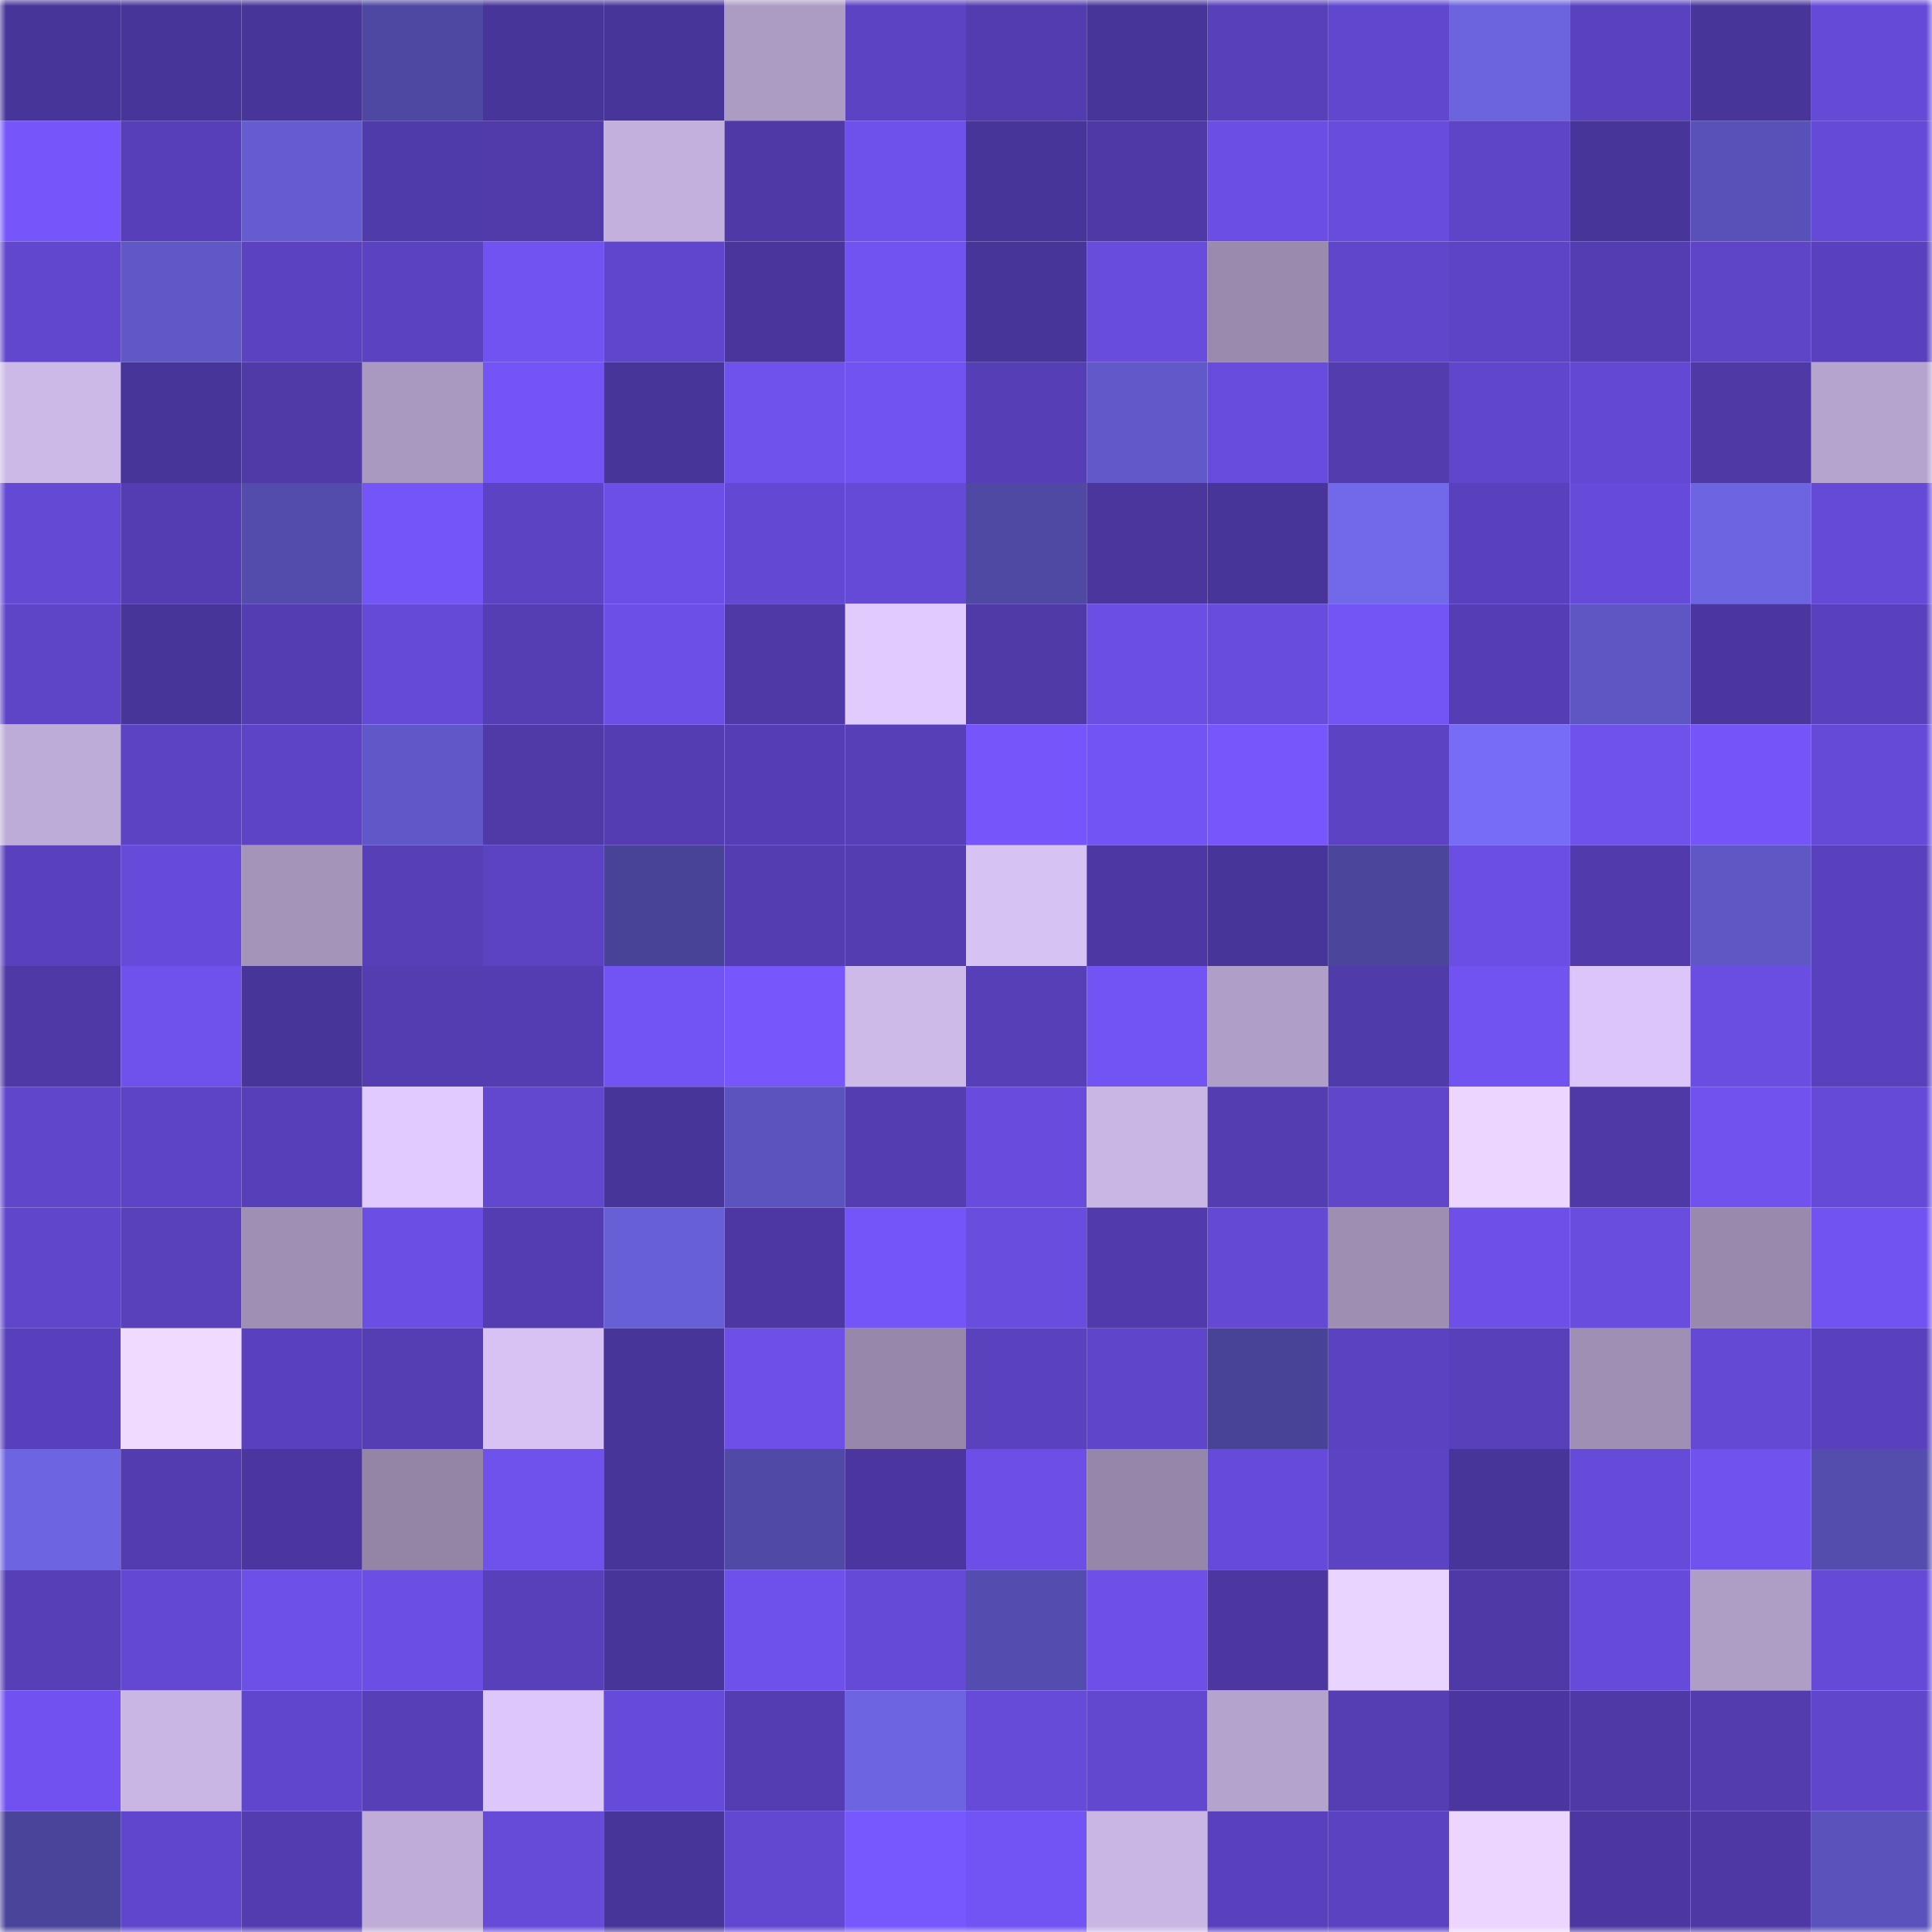 <svg viewBox="0 0 160 160" fill="none" role="img" xmlns="http://www.w3.org/2000/svg" width="240" height="240" name="ethereum%2C0x93938287c04aC137CD8b3c98d93E884D9935f82a"><title>ethereum,0x93938287c04aC137CD8b3c98d93E884D9935f82a</title><mask id="341995350" mask-type="alpha" maskUnits="userSpaceOnUse" x="0" y="0" width="160" height="160"><rect width="160" height="160" fill="#FFFFFF"></rect></mask><g mask="url(#341995350)"><rect x="0" y="0" width="10" height="10" fill="#483599"></rect><rect x="10" y="0" width="10" height="10" fill="#483599"></rect><rect x="20" y="0" width="10" height="10" fill="#483599"></rect><rect x="30" y="0" width="10" height="10" fill="#4e48a2"></rect><rect x="40" y="0" width="10" height="10" fill="#483599"></rect><rect x="50" y="0" width="10" height="10" fill="#483599"></rect><rect x="60" y="0" width="10" height="10" fill="#ac9bc3"></rect><rect x="70" y="0" width="10" height="10" fill="#5c43c4"></rect><rect x="80" y="0" width="10" height="10" fill="#533cb0"></rect><rect x="90" y="0" width="10" height="10" fill="#483599"></rect><rect x="100" y="0" width="10" height="10" fill="#5840bb"></rect><rect x="110" y="0" width="10" height="10" fill="#6147ce"></rect><rect x="120" y="0" width="10" height="10" fill="#6c63df"></rect><rect x="130" y="0" width="10" height="10" fill="#5a42bf"></rect><rect x="140" y="0" width="10" height="10" fill="#483599"></rect><rect x="150" y="0" width="10" height="10" fill="#654ad7"></rect><rect x="0" y="10" width="10" height="10" fill="#7656fa"></rect><rect x="10" y="10" width="10" height="10" fill="#573fb9"></rect><rect x="20" y="10" width="10" height="10" fill="#645cd0"></rect><rect x="30" y="10" width="10" height="10" fill="#503bab"></rect><rect x="40" y="10" width="10" height="10" fill="#513bab"></rect><rect x="50" y="10" width="10" height="10" fill="#c3b0dd"></rect><rect x="60" y="10" width="10" height="10" fill="#4e39a6"></rect><rect x="70" y="10" width="10" height="10" fill="#6e51eb"></rect><rect x="80" y="10" width="10" height="10" fill="#483599"></rect><rect x="90" y="10" width="10" height="10" fill="#4e39a6"></rect><rect x="100" y="10" width="10" height="10" fill="#6b4ee4"></rect><rect x="110" y="10" width="10" height="10" fill="#684cde"></rect><rect x="120" y="10" width="10" height="10" fill="#5e45c8"></rect><rect x="130" y="10" width="10" height="10" fill="#483599"></rect><rect x="140" y="10" width="10" height="10" fill="#5851b7"></rect><rect x="150" y="10" width="10" height="10" fill="#654ad7"></rect><rect x="0" y="20" width="10" height="10" fill="#6147ce"></rect><rect x="10" y="20" width="10" height="10" fill="#6058c6"></rect><rect x="20" y="20" width="10" height="10" fill="#5b42c1"></rect><rect x="30" y="20" width="10" height="10" fill="#5b42c1"></rect><rect x="40" y="20" width="10" height="10" fill="#7153f1"></rect><rect x="50" y="20" width="10" height="10" fill="#6046cc"></rect><rect x="60" y="20" width="10" height="10" fill="#49359b"></rect><rect x="70" y="20" width="10" height="10" fill="#7153f1"></rect><rect x="80" y="20" width="10" height="10" fill="#483599"></rect><rect x="90" y="20" width="10" height="10" fill="#684cdc"></rect><rect x="100" y="20" width="10" height="10" fill="#998aae"></rect><rect x="110" y="20" width="10" height="10" fill="#5f46cb"></rect><rect x="120" y="20" width="10" height="10" fill="#5d44c7"></rect><rect x="130" y="20" width="10" height="10" fill="#543db3"></rect><rect x="140" y="20" width="10" height="10" fill="#5e45c8"></rect><rect x="150" y="20" width="10" height="10" fill="#5941be"></rect><rect x="0" y="30" width="10" height="10" fill="#cdb9e8"></rect><rect x="10" y="30" width="10" height="10" fill="#483599"></rect><rect x="20" y="30" width="10" height="10" fill="#4f3aa8"></rect><rect x="30" y="30" width="10" height="10" fill="#a999c0"></rect><rect x="40" y="30" width="10" height="10" fill="#7454f6"></rect><rect x="50" y="30" width="10" height="10" fill="#483599"></rect><rect x="60" y="30" width="10" height="10" fill="#6f51ec"></rect><rect x="70" y="30" width="10" height="10" fill="#7153f1"></rect><rect x="80" y="30" width="10" height="10" fill="#563eb6"></rect><rect x="90" y="30" width="10" height="10" fill="#6159c9"></rect><rect x="100" y="30" width="10" height="10" fill="#684cdd"></rect><rect x="110" y="30" width="10" height="10" fill="#523cae"></rect><rect x="120" y="30" width="10" height="10" fill="#6046cc"></rect><rect x="130" y="30" width="10" height="10" fill="#6348d3"></rect><rect x="140" y="30" width="10" height="10" fill="#4e39a5"></rect><rect x="150" y="30" width="10" height="10" fill="#b5a4ce"></rect><rect x="0" y="40" width="10" height="10" fill="#6449d4"></rect><rect x="10" y="40" width="10" height="10" fill="#543db3"></rect><rect x="20" y="40" width="10" height="10" fill="#534cac"></rect><rect x="30" y="40" width="10" height="10" fill="#7455f7"></rect><rect x="40" y="40" width="10" height="10" fill="#5c43c3"></rect><rect x="50" y="40" width="10" height="10" fill="#6c4fe6"></rect><rect x="60" y="40" width="10" height="10" fill="#6348d3"></rect><rect x="70" y="40" width="10" height="10" fill="#654ad7"></rect><rect x="80" y="40" width="10" height="10" fill="#4f49a4"></rect><rect x="90" y="40" width="10" height="10" fill="#4a369c"></rect><rect x="100" y="40" width="10" height="10" fill="#483599"></rect><rect x="110" y="40" width="10" height="10" fill="#7168ea"></rect><rect x="120" y="40" width="10" height="10" fill="#5941be"></rect><rect x="130" y="40" width="10" height="10" fill="#664ad9"></rect><rect x="140" y="40" width="10" height="10" fill="#6d64e1"></rect><rect x="150" y="40" width="10" height="10" fill="#654ad7"></rect><rect x="0" y="50" width="10" height="10" fill="#5e45c8"></rect><rect x="10" y="50" width="10" height="10" fill="#483599"></rect><rect x="20" y="50" width="10" height="10" fill="#543db2"></rect><rect x="30" y="50" width="10" height="10" fill="#654ad7"></rect><rect x="40" y="50" width="10" height="10" fill="#553eb4"></rect><rect x="50" y="50" width="10" height="10" fill="#6c4fe6"></rect><rect x="60" y="50" width="10" height="10" fill="#4f39a7"></rect><rect x="70" y="50" width="10" height="10" fill="#e0cafe"></rect><rect x="80" y="50" width="10" height="10" fill="#4f3aa8"></rect><rect x="90" y="50" width="10" height="10" fill="#6b4ee3"></rect><rect x="100" y="50" width="10" height="10" fill="#684cde"></rect><rect x="110" y="50" width="10" height="10" fill="#7354f4"></rect><rect x="120" y="50" width="10" height="10" fill="#553eb5"></rect><rect x="130" y="50" width="10" height="10" fill="#5e56c3"></rect><rect x="140" y="50" width="10" height="10" fill="#4a369e"></rect><rect x="150" y="50" width="10" height="10" fill="#5941be"></rect><rect x="0" y="60" width="10" height="10" fill="#beacd8"></rect><rect x="10" y="60" width="10" height="10" fill="#5c43c3"></rect><rect x="20" y="60" width="10" height="10" fill="#5d44c6"></rect><rect x="30" y="60" width="10" height="10" fill="#6058c8"></rect><rect x="40" y="60" width="10" height="10" fill="#4f3aa8"></rect><rect x="50" y="60" width="10" height="10" fill="#543db3"></rect><rect x="60" y="60" width="10" height="10" fill="#553eb5"></rect><rect x="70" y="60" width="10" height="10" fill="#563fb7"></rect><rect x="80" y="60" width="10" height="10" fill="#7656fb"></rect><rect x="90" y="60" width="10" height="10" fill="#7253f3"></rect><rect x="100" y="60" width="10" height="10" fill="#7757fc"></rect><rect x="110" y="60" width="10" height="10" fill="#5c43c4"></rect><rect x="120" y="60" width="10" height="10" fill="#766cf5"></rect><rect x="130" y="60" width="10" height="10" fill="#6f51ec"></rect><rect x="140" y="60" width="10" height="10" fill="#7555f8"></rect><rect x="150" y="60" width="10" height="10" fill="#654ad7"></rect><rect x="0" y="70" width="10" height="10" fill="#5941bd"></rect><rect x="10" y="70" width="10" height="10" fill="#664ad9"></rect><rect x="20" y="70" width="10" height="10" fill="#a494ba"></rect><rect x="30" y="70" width="10" height="10" fill="#563fb7"></rect><rect x="40" y="70" width="10" height="10" fill="#5c43c4"></rect><rect x="50" y="70" width="10" height="10" fill="#494397"></rect><rect x="60" y="70" width="10" height="10" fill="#533db1"></rect><rect x="70" y="70" width="10" height="10" fill="#533db1"></rect><rect x="80" y="70" width="10" height="10" fill="#d7c2f4"></rect><rect x="90" y="70" width="10" height="10" fill="#4d38a3"></rect><rect x="100" y="70" width="10" height="10" fill="#483599"></rect><rect x="110" y="70" width="10" height="10" fill="#4b459b"></rect><rect x="120" y="70" width="10" height="10" fill="#6b4ee4"></rect><rect x="130" y="70" width="10" height="10" fill="#513bac"></rect><rect x="140" y="70" width="10" height="10" fill="#5e57c4"></rect><rect x="150" y="70" width="10" height="10" fill="#5941be"></rect><rect x="0" y="80" width="10" height="10" fill="#4e39a6"></rect><rect x="10" y="80" width="10" height="10" fill="#6f51ec"></rect><rect x="20" y="80" width="10" height="10" fill="#483599"></rect><rect x="30" y="80" width="10" height="10" fill="#533db1"></rect><rect x="40" y="80" width="10" height="10" fill="#543db2"></rect><rect x="50" y="80" width="10" height="10" fill="#7253f3"></rect><rect x="60" y="80" width="10" height="10" fill="#7757fc"></rect><rect x="70" y="80" width="10" height="10" fill="#cebae9"></rect><rect x="80" y="80" width="10" height="10" fill="#573fb8"></rect><rect x="90" y="80" width="10" height="10" fill="#7253f3"></rect><rect x="100" y="80" width="10" height="10" fill="#af9ec7"></rect><rect x="110" y="80" width="10" height="10" fill="#503bab"></rect><rect x="120" y="80" width="10" height="10" fill="#7153f1"></rect><rect x="130" y="80" width="10" height="10" fill="#dcc6f9"></rect><rect x="140" y="80" width="10" height="10" fill="#6a4de1"></rect><rect x="150" y="80" width="10" height="10" fill="#5941be"></rect><rect x="0" y="90" width="10" height="10" fill="#6046cb"></rect><rect x="10" y="90" width="10" height="10" fill="#5d44c6"></rect><rect x="20" y="90" width="10" height="10" fill="#573fb9"></rect><rect x="30" y="90" width="10" height="10" fill="#e0cafe"></rect><rect x="40" y="90" width="10" height="10" fill="#6247cf"></rect><rect x="50" y="90" width="10" height="10" fill="#483599"></rect><rect x="60" y="90" width="10" height="10" fill="#5c54be"></rect><rect x="70" y="90" width="10" height="10" fill="#533db1"></rect><rect x="80" y="90" width="10" height="10" fill="#694cde"></rect><rect x="90" y="90" width="10" height="10" fill="#c9b6e4"></rect><rect x="100" y="90" width="10" height="10" fill="#533db1"></rect><rect x="110" y="90" width="10" height="10" fill="#5f46cb"></rect><rect x="120" y="90" width="10" height="10" fill="#ecd5ff"></rect><rect x="130" y="90" width="10" height="10" fill="#4e39a6"></rect><rect x="140" y="90" width="10" height="10" fill="#7152ef"></rect><rect x="150" y="90" width="10" height="10" fill="#654ad7"></rect><rect x="0" y="100" width="10" height="10" fill="#5f46cb"></rect><rect x="10" y="100" width="10" height="10" fill="#5941bc"></rect><rect x="20" y="100" width="10" height="10" fill="#9e8fb4"></rect><rect x="30" y="100" width="10" height="10" fill="#6b4ee4"></rect><rect x="40" y="100" width="10" height="10" fill="#543db3"></rect><rect x="50" y="100" width="10" height="10" fill="#675fd6"></rect><rect x="60" y="100" width="10" height="10" fill="#4d38a3"></rect><rect x="70" y="100" width="10" height="10" fill="#7455f7"></rect><rect x="80" y="100" width="10" height="10" fill="#694ddf"></rect><rect x="90" y="100" width="10" height="10" fill="#513bac"></rect><rect x="100" y="100" width="10" height="10" fill="#6349d3"></rect><rect x="110" y="100" width="10" height="10" fill="#9d8eb2"></rect><rect x="120" y="100" width="10" height="10" fill="#6e50e9"></rect><rect x="130" y="100" width="10" height="10" fill="#694ddf"></rect><rect x="140" y="100" width="10" height="10" fill="#998aad"></rect><rect x="150" y="100" width="10" height="10" fill="#7153f1"></rect><rect x="0" y="110" width="10" height="10" fill="#5840bc"></rect><rect x="10" y="110" width="10" height="10" fill="#f1daff"></rect><rect x="20" y="110" width="10" height="10" fill="#5941bd"></rect><rect x="30" y="110" width="10" height="10" fill="#553eb4"></rect><rect x="40" y="110" width="10" height="10" fill="#d7c2f3"></rect><rect x="50" y="110" width="10" height="10" fill="#483599"></rect><rect x="60" y="110" width="10" height="10" fill="#6e50e9"></rect><rect x="70" y="110" width="10" height="10" fill="#9788ab"></rect><rect x="80" y="110" width="10" height="10" fill="#5a41be"></rect><rect x="90" y="110" width="10" height="10" fill="#5f45c9"></rect><rect x="100" y="110" width="10" height="10" fill="#494398"></rect><rect x="110" y="110" width="10" height="10" fill="#5b42c1"></rect><rect x="120" y="110" width="10" height="10" fill="#5740b9"></rect><rect x="130" y="110" width="10" height="10" fill="#9e8fb4"></rect><rect x="140" y="110" width="10" height="10" fill="#6449d5"></rect><rect x="150" y="110" width="10" height="10" fill="#5941be"></rect><rect x="0" y="120" width="10" height="10" fill="#6d64e2"></rect><rect x="10" y="120" width="10" height="10" fill="#533caf"></rect><rect x="20" y="120" width="10" height="10" fill="#4a369e"></rect><rect x="30" y="120" width="10" height="10" fill="#9485a7"></rect><rect x="40" y="120" width="10" height="10" fill="#6f51ec"></rect><rect x="50" y="120" width="10" height="10" fill="#483599"></rect><rect x="60" y="120" width="10" height="10" fill="#504aa6"></rect><rect x="70" y="120" width="10" height="10" fill="#4a369e"></rect><rect x="80" y="120" width="10" height="10" fill="#6d4fe7"></rect><rect x="90" y="120" width="10" height="10" fill="#9587a9"></rect><rect x="100" y="120" width="10" height="10" fill="#664ad9"></rect><rect x="110" y="120" width="10" height="10" fill="#5c43c4"></rect><rect x="120" y="120" width="10" height="10" fill="#483599"></rect><rect x="130" y="120" width="10" height="10" fill="#664ad9"></rect><rect x="140" y="120" width="10" height="10" fill="#7052ee"></rect><rect x="150" y="120" width="10" height="10" fill="#544dae"></rect><rect x="0" y="130" width="10" height="10" fill="#563fb7"></rect><rect x="10" y="130" width="10" height="10" fill="#6348d3"></rect><rect x="20" y="130" width="10" height="10" fill="#6d50e8"></rect><rect x="30" y="130" width="10" height="10" fill="#6b4ee4"></rect><rect x="40" y="130" width="10" height="10" fill="#5740b9"></rect><rect x="50" y="130" width="10" height="10" fill="#483599"></rect><rect x="60" y="130" width="10" height="10" fill="#6e50ea"></rect><rect x="70" y="130" width="10" height="10" fill="#654ad7"></rect><rect x="80" y="130" width="10" height="10" fill="#544daf"></rect><rect x="90" y="130" width="10" height="10" fill="#6e50e9"></rect><rect x="100" y="130" width="10" height="10" fill="#4c37a1"></rect><rect x="110" y="130" width="10" height="10" fill="#e9d3ff"></rect><rect x="120" y="130" width="10" height="10" fill="#4f39a7"></rect><rect x="130" y="130" width="10" height="10" fill="#664ad9"></rect><rect x="140" y="130" width="10" height="10" fill="#ae9dc5"></rect><rect x="150" y="130" width="10" height="10" fill="#654ad7"></rect><rect x="0" y="140" width="10" height="10" fill="#7152f0"></rect><rect x="10" y="140" width="10" height="10" fill="#c9b6e4"></rect><rect x="20" y="140" width="10" height="10" fill="#6046cd"></rect><rect x="30" y="140" width="10" height="10" fill="#563fb7"></rect><rect x="40" y="140" width="10" height="10" fill="#ddc7fa"></rect><rect x="50" y="140" width="10" height="10" fill="#664ad9"></rect><rect x="60" y="140" width="10" height="10" fill="#543db3"></rect><rect x="70" y="140" width="10" height="10" fill="#6d64e1"></rect><rect x="80" y="140" width="10" height="10" fill="#664ad8"></rect><rect x="90" y="140" width="10" height="10" fill="#6247cf"></rect><rect x="100" y="140" width="10" height="10" fill="#b4a3cc"></rect><rect x="110" y="140" width="10" height="10" fill="#553eb4"></rect><rect x="120" y="140" width="10" height="10" fill="#4a369e"></rect><rect x="130" y="140" width="10" height="10" fill="#4e39a6"></rect><rect x="140" y="140" width="10" height="10" fill="#523cae"></rect><rect x="150" y="140" width="10" height="10" fill="#5f46cb"></rect><rect x="0" y="150" width="10" height="10" fill="#4a449a"></rect><rect x="10" y="150" width="10" height="10" fill="#6046cc"></rect><rect x="20" y="150" width="10" height="10" fill="#533cb0"></rect><rect x="30" y="150" width="10" height="10" fill="#bfacd8"></rect><rect x="40" y="150" width="10" height="10" fill="#664bd9"></rect><rect x="50" y="150" width="10" height="10" fill="#483599"></rect><rect x="60" y="150" width="10" height="10" fill="#6247d0"></rect><rect x="70" y="150" width="10" height="10" fill="#7757fe"></rect><rect x="80" y="150" width="10" height="10" fill="#7253f3"></rect><rect x="90" y="150" width="10" height="10" fill="#c9b6e4"></rect><rect x="100" y="150" width="10" height="10" fill="#5941bd"></rect><rect x="110" y="150" width="10" height="10" fill="#5b42c1"></rect><rect x="120" y="150" width="10" height="10" fill="#ecd5ff"></rect><rect x="130" y="150" width="10" height="10" fill="#4b379f"></rect><rect x="140" y="150" width="10" height="10" fill="#4d38a4"></rect><rect x="150" y="150" width="10" height="10" fill="#5a53bb"></rect></g></svg>